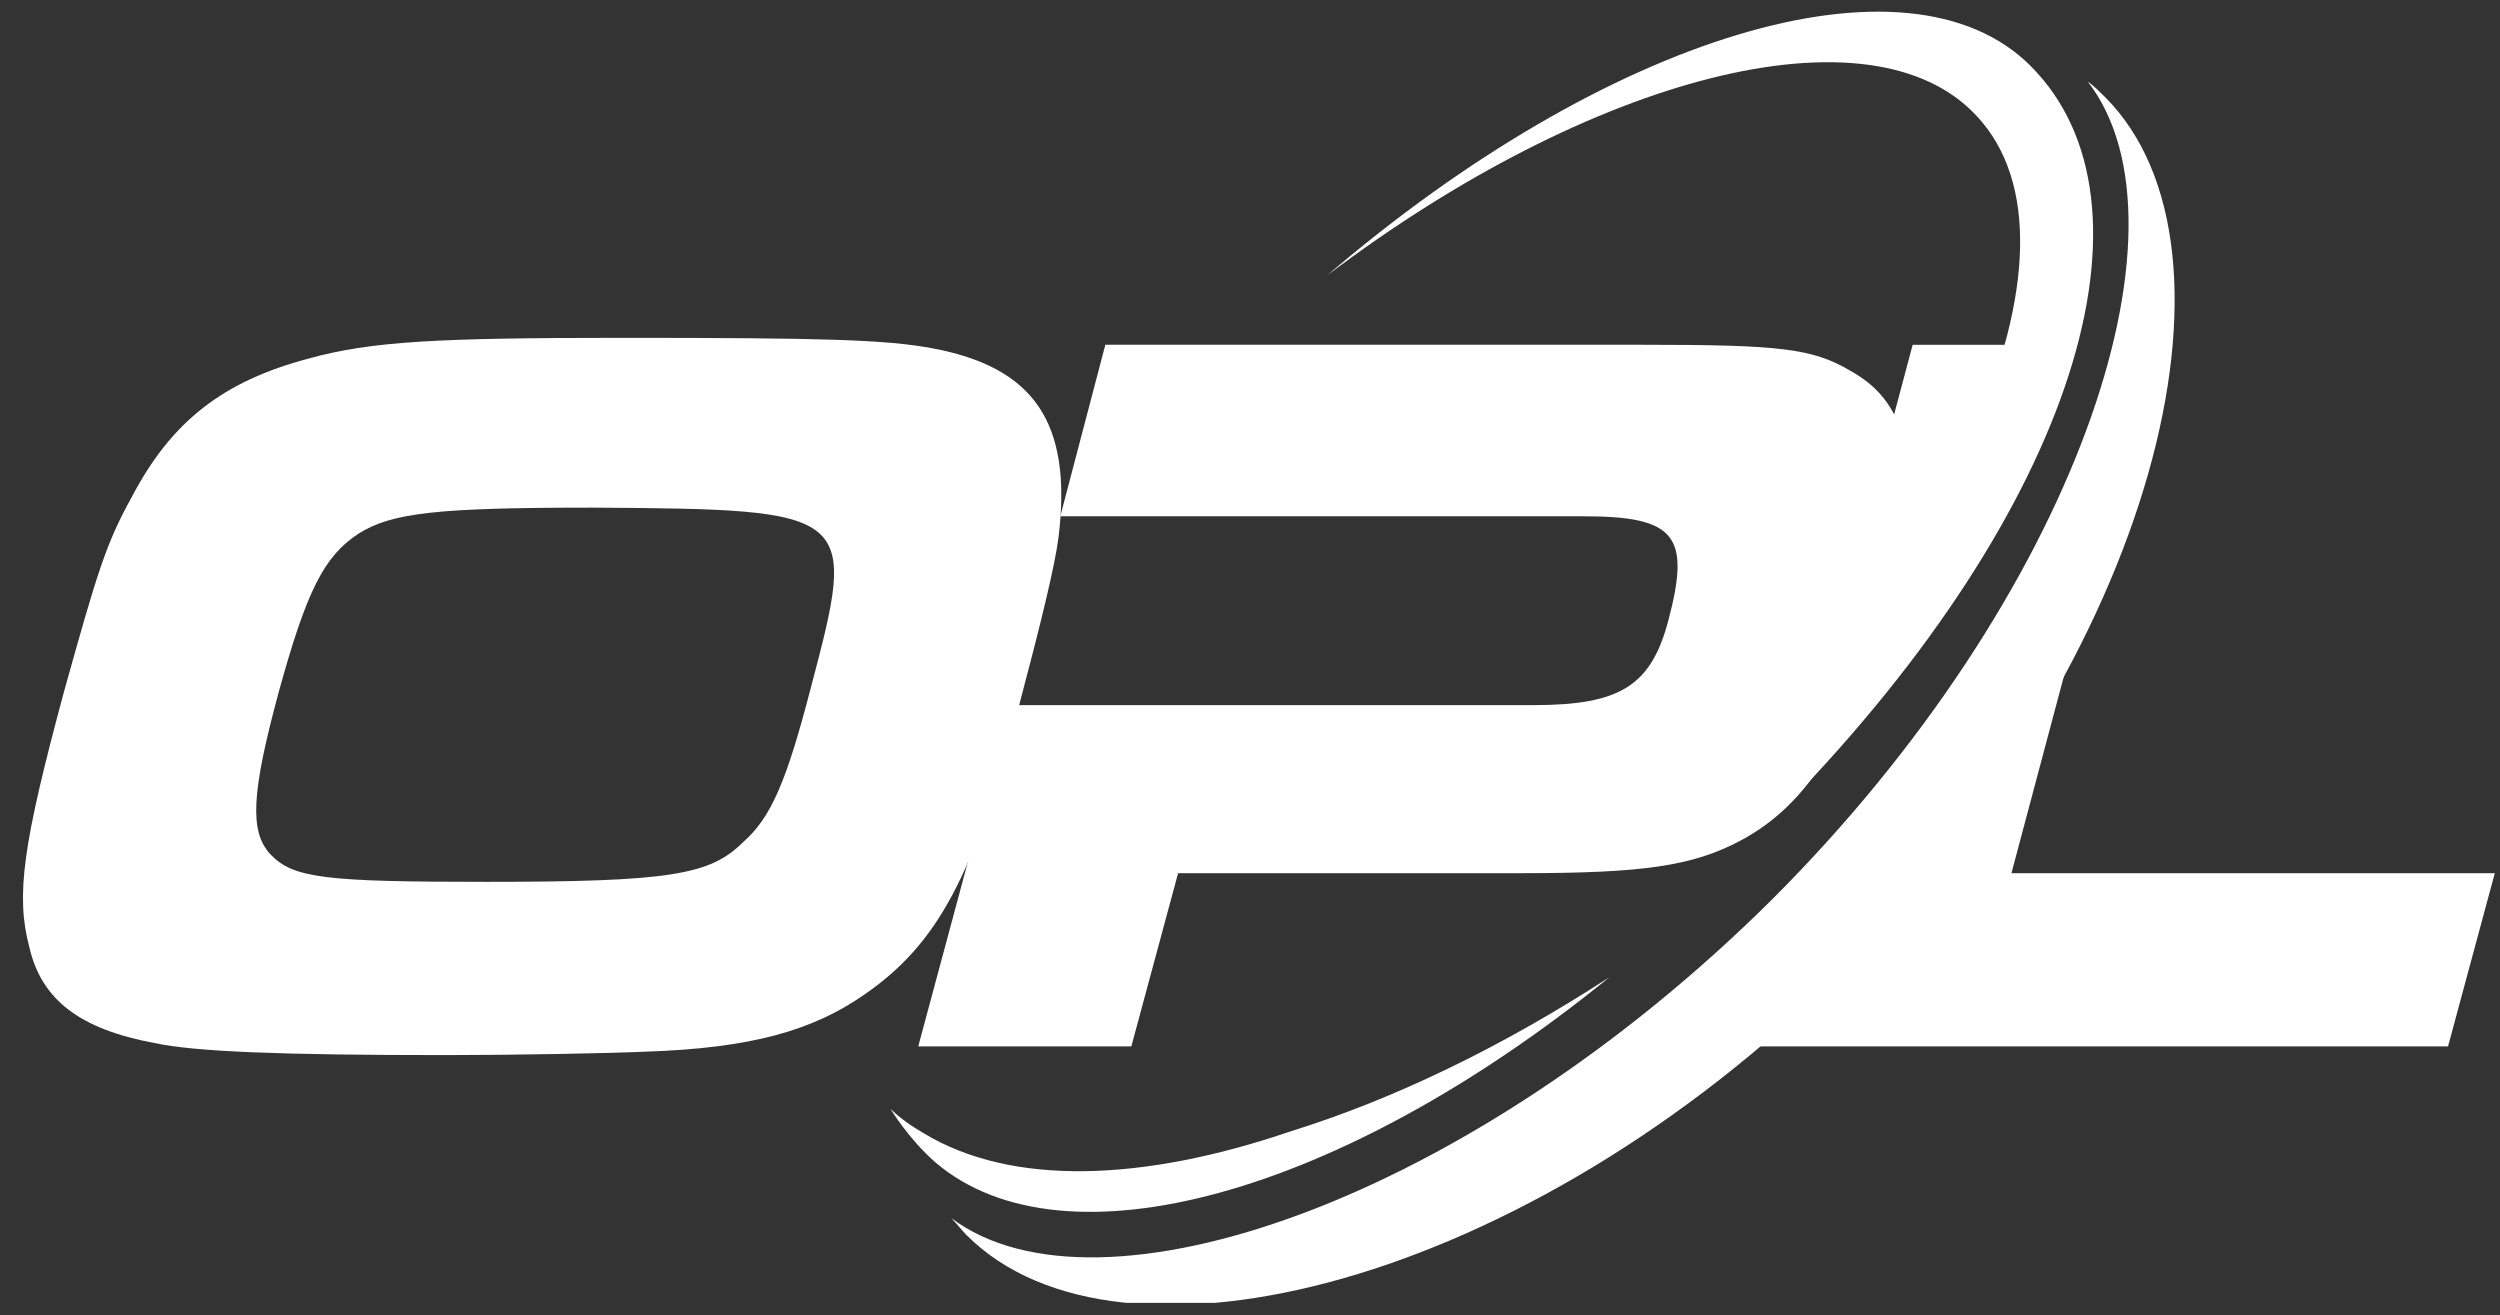 <?xml version="1.0" encoding="utf-8"?>
<!-- Generator: Adobe Illustrator 24.3.0, SVG Export Plug-In . SVG Version: 6.00 Build 0)  -->
<svg version="1.1" id="Ebene_1" xmlns="http://www.w3.org/2000/svg" xmlns:xlink="http://www.w3.org/1999/xlink" x="0px" y="0px"
	 viewBox="0 0 144.3 75.9" style="enable-background:new 0 0 144.3 75.9;" xml:space="preserve">
<rect x="0" y="0" width="144.3" height="75.9" fill="#333333" stroke="none"/>
<style type="text/css">
	.st0{fill:#FFFFFF;}
	.st1{clip-path:url(#SVGID_2_);fill:#FFFFFF;}
	.st2{clip-path:url(#SVGID_4_);fill:#FFFFFF;}
	.st3{clip-path:url(#SVGID_6_);fill:#FFFFFF;}
	.st4{clip-path:url(#SVGID_8_);fill:#FFFFFF;}
	.st5{clip-path:url(#SVGID_10_);fill:#FFFFFF;}
	.st6{clip-path:url(#SVGID_12_);fill:#FFFFFF;}
</style>
<polygon class="st0" points="103,53.4 101.1,60.4 141.3,60.4 144,50.4 116.1,50.4 121.8,29 "/>
<g>
	<g>
		<defs>
			<rect id="SVGID_1_" x="1.3" y="0.6" width="304.4" height="74.6"/>
		</defs>
		<clipPath id="SVGID_2_">
			<use xlink:href="#SVGID_1_"  style="overflow:visible;"/>
		</clipPath>
		<path class="st1" d="M46.8,39.7c-1.4,5.4-2.3,7.5-3.9,8.9c-1.9,1.9-4.2,2.3-14.8,2.3c-9.3,0-11.2-0.2-12.5-1.6
			c-1.2-1.3-1.1-3.5,0.5-9.4c1.6-5.8,2.6-7.8,4.6-9.1c1.9-1.2,4.5-1.5,13.5-1.5C49.4,29.4,49.5,29.5,46.8,39.7 M53.8,20.1
			c-2.7-0.5-6.3-0.6-17.9-0.6c-10.7,0-14.5,0.2-18.1,1.2c-4.9,1.3-7.9,3.6-10.2,8c-1.5,2.7-2,4.4-3.9,11.2c-2.4,8.9-2.8,11.8-2,14.8
			c0.7,3,2.9,4.7,7.2,5.5c2.3,0.5,7.2,0.7,16.8,0.7c3.9,0,9.4-0.1,11.6-0.2c6-0.2,9.6-1.2,12.6-3.3c4.2-2.9,6.3-6.8,8.9-16.6
			c1.3-4.9,2.1-8.2,2.3-9.8C61.9,24.4,59.7,21.2,53.8,20.1"/>
	</g>
</g>
<g>
	<g>
		<defs>
			<rect id="SVGID_3_" x="1.3" y="0.6" width="304.4" height="74.6"/>
		</defs>
		<clipPath id="SVGID_4_">
			<use xlink:href="#SVGID_3_"  style="overflow:visible;"/>
		</clipPath>
		<path class="st2" d="M106.8,21.4c-2.2-1.3-4.1-1.5-12-1.5h-31l-2.6,9.9h12.3l0,0h17.9c5.3,0,6.2,1.1,4.9,6c-1,3.8-2.8,4.9-7.8,4.9
			H70.6l0,0H58.3L53,60.4h12.3l2.7-10h19.8c7,0,9.9-0.4,12.7-1.9c3.9-2.1,6.4-6.1,8.4-13.8C110.9,27.1,110.4,23.4,106.8,21.4"/>
	</g>
</g>
<g>
	<g>
		<defs>
			<rect id="SVGID_5_" x="1.3" y="0.6" width="304.4" height="74.6"/>
		</defs>
		<clipPath id="SVGID_6_">
			<use xlink:href="#SVGID_5_"  style="overflow:visible;"/>
		</clipPath>
		<path class="st3" d="M117.1,19.9h-6.7l-6.1,22.9c0.7-0.9,0.4,1.1,1.2,0c1.9-2.3,5.1-7.9,6.3-10.2C114,28.3,116.1,22.9,117.1,19.9"
			/>
	</g>
</g>
<g>
	<g>
		<defs>
			<rect id="SVGID_7_" x="1.3" y="0.6" width="304.4" height="74.6"/>
		</defs>
		<clipPath id="SVGID_8_">
			<use xlink:href="#SVGID_7_"  style="overflow:visible;"/>
		</clipPath>
		<path class="st4" d="M54.9,70.3c0.3,0.3,0.6,0.7,0.9,1c8.8,8.8,32.3,2.9,50.5-15.2c18.1-18.1,24-41.7,15.2-50.5
			c-0.3-0.3-0.6-0.6-1-0.9c6.5,8.4-0.7,29.7-18.2,47.2C84.8,69.3,63.4,76.7,54.9,70.3"/>
	</g>
</g>
<g>
	<g>
		<defs>
			<rect id="SVGID_9_" x="1.3" y="0.6" width="304.4" height="74.6"/>
		</defs>
		<clipPath id="SVGID_10_">
			<use xlink:href="#SVGID_9_"  style="overflow:visible;"/>
		</clipPath>
		<path class="st5" d="M117.2,3.8c-7.1-7.1-24.5-1.7-40.6,12.1C91.8,4.4,108,0.1,114.1,6.7c7.1,7.6-1.5,26.7-18.3,42.6l7.3-2.8
			C119.9,29.2,125.1,11.7,117.2,3.8"/>
	</g>
</g>
<g>
	<g>
		<defs>
			<rect id="SVGID_11_" x="1.3" y="0.6" width="304.4" height="74.6"/>
		</defs>
		<clipPath id="SVGID_12_">
			<use xlink:href="#SVGID_11_"  style="overflow:visible;"/>
		</clipPath>
		<path class="st6" d="M53.3,65.4c-0.7-0.4-1.4-0.9-1.9-1.4c0,0,1,1.7,2.6,3.1c7.4,6.3,23.4,1.9,38.9-10.7
			c-6.3,4.1-12.6,7.1-18.4,8.9C66,68.2,58.4,68.5,53.3,65.4"/>
	</g>
</g>
</svg>
